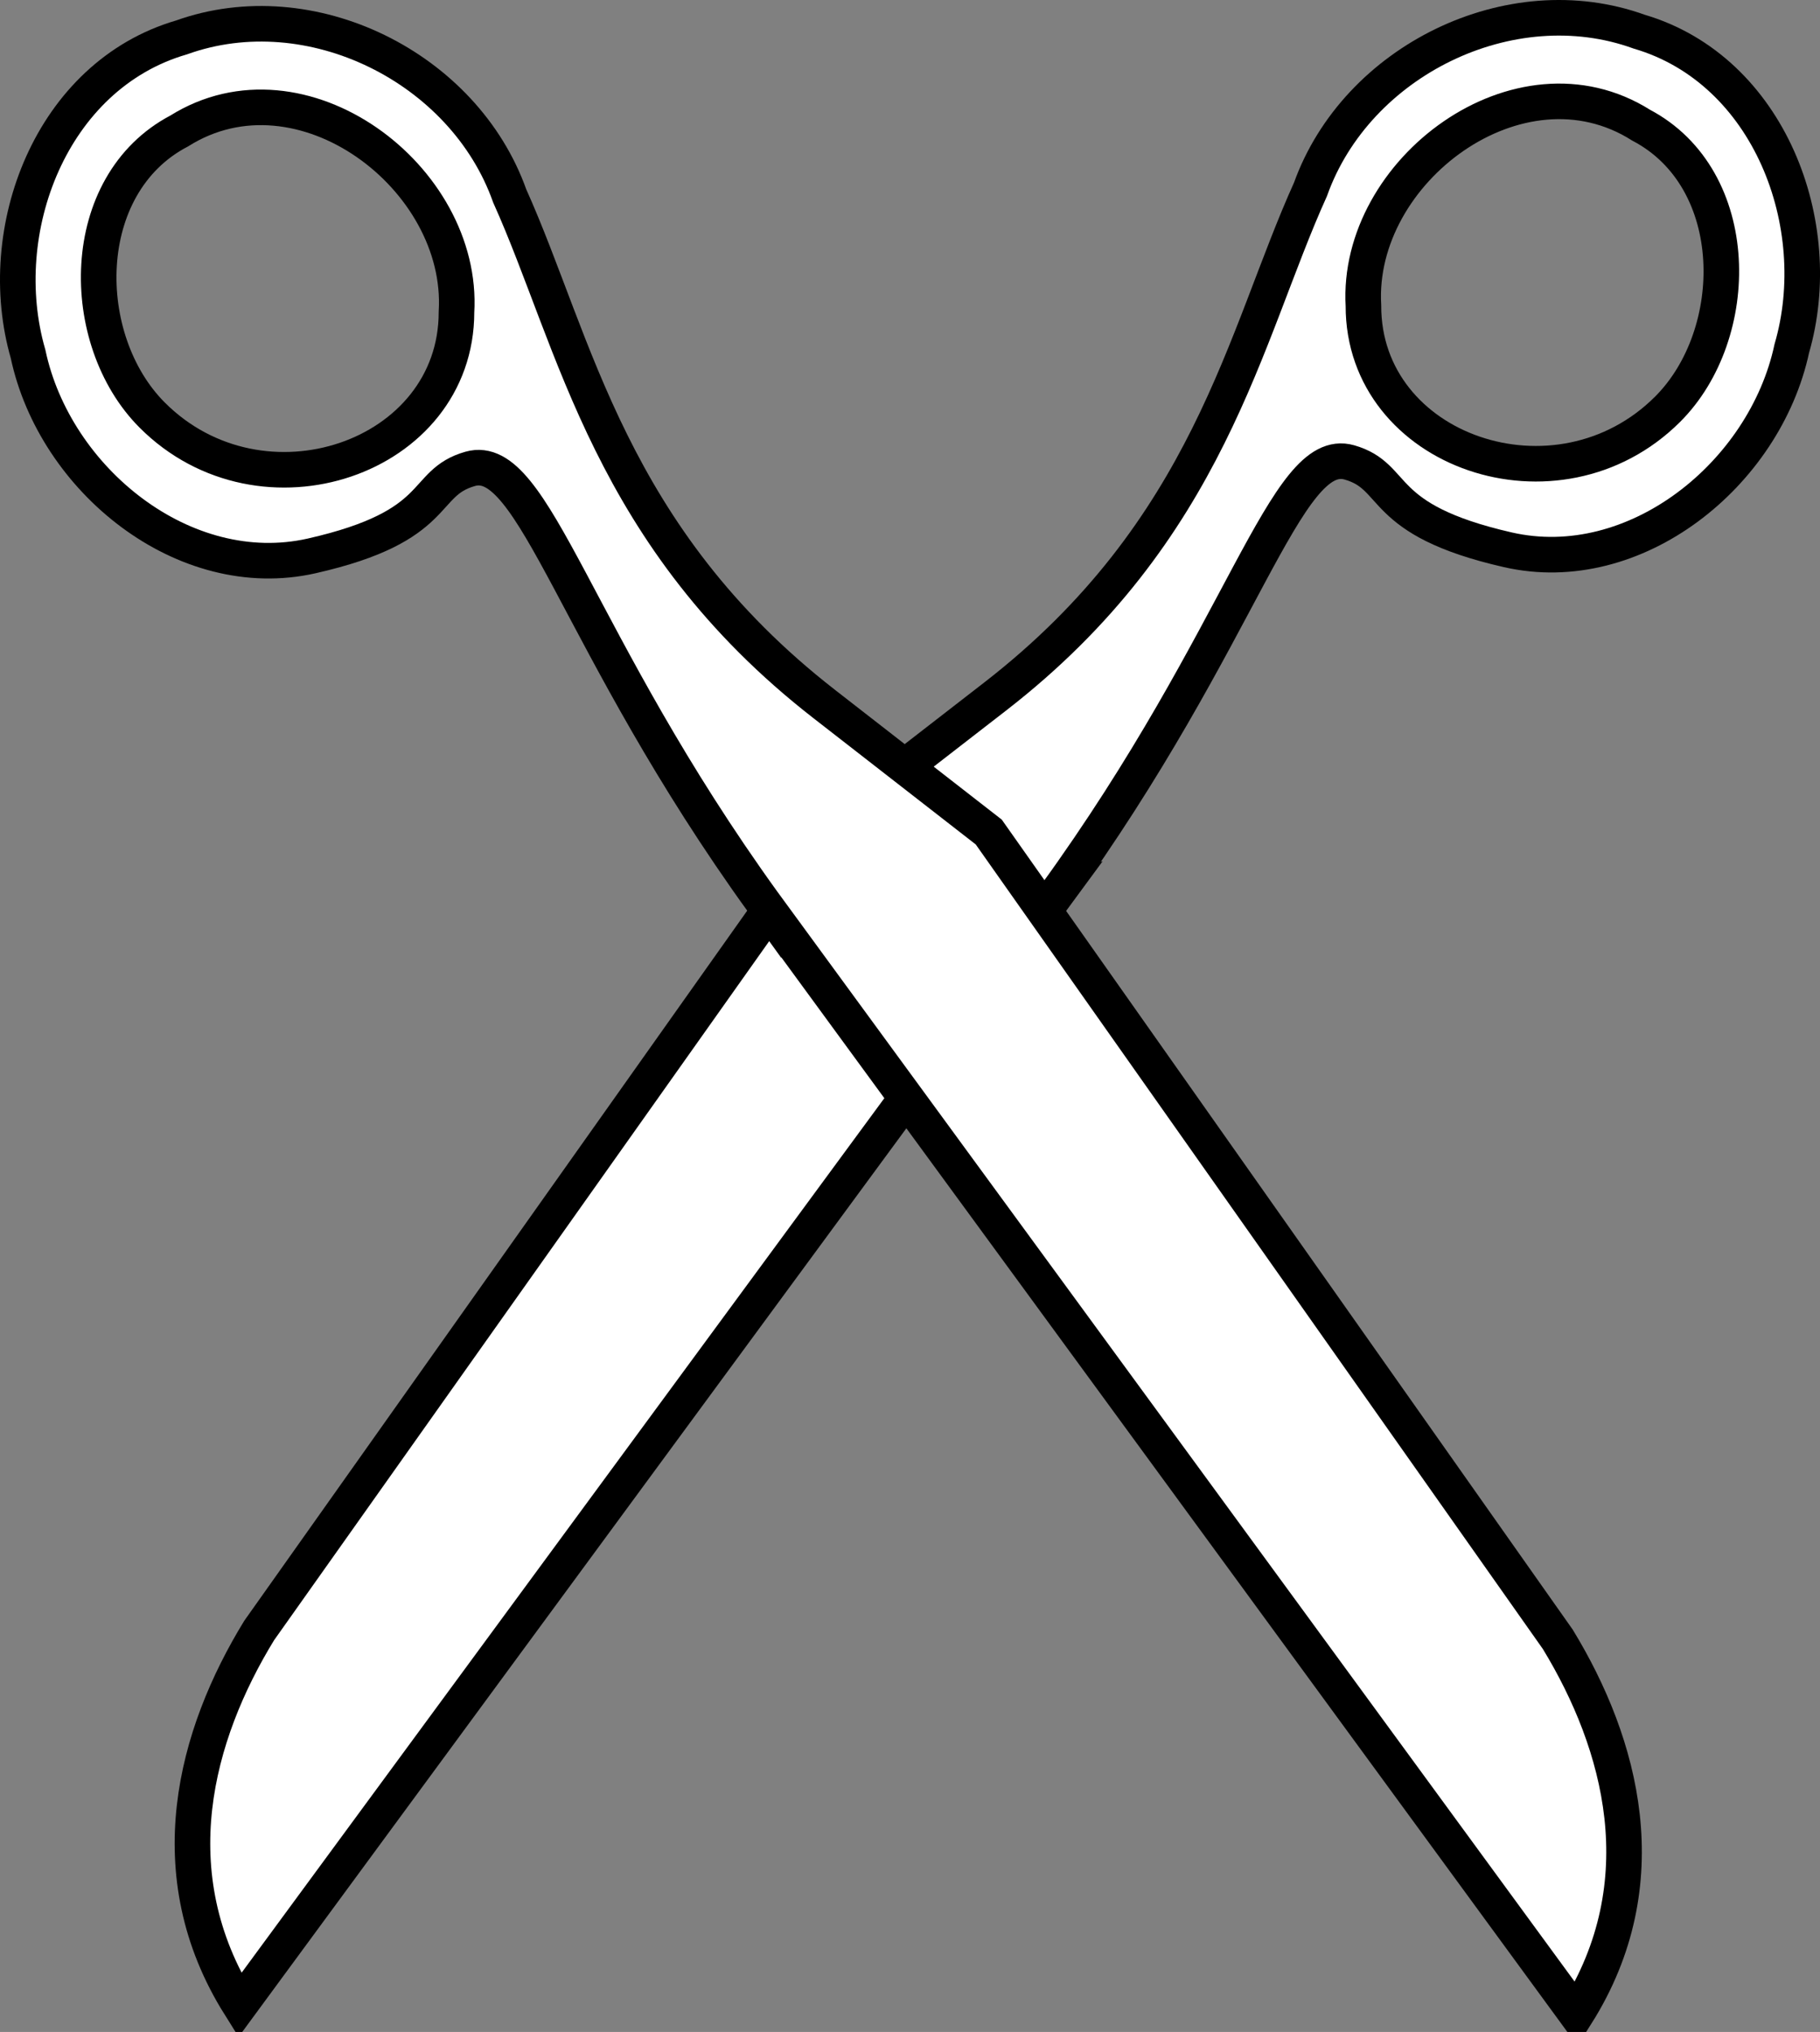 <?xml version="1.0"?>
<svg xmlns:rdf="http://www.w3.org/1999/02/22-rdf-syntax-ns#" xmlns="http://www.w3.org/2000/svg" xmlns:cc="http://creativecommons.org/ns#" xmlns:dc="http://purl.org/dc/elements/1.1/" xmlns:svg="http://www.w3.org/2000/svg" id="svg18453" viewBox="0 0 385.79 430.69" version="1.0">
  <rect x="0" y="0" width="385.79" height="430.69" fill="#808080" stroke="none"/>
  <path id="path48999" stroke="#000" fill="white" stroke-width="7.541" d="m223.66 189.87c40.11-55.31 48.78-95.731 62.36-91.863 10.62 3.023 5.52 12.113 33.59 18.523 26.95 6.16 54.48-15.96 60.2-42.656 7.62-26.163-4.73-59.047-32.36-67.165-27.34-9.895-59.93 6.188-69.66 33.419-14.09 31.13-21.32 72.242-66.88 107.53l-34.96 27.09-121.01 170.84c-13.534 22.08-21.658 51.47-4.115 79.44l172.84-235.16zm129.82-103.12c-23.31 23.251-64.54 9.071-64.47-21.965-1.65-28.553 33.06-54.558 58.85-38.26 21.73 11.428 21.57 44.309 5.62 60.225z"></path>
  <path id="path49000" stroke="#000" fill="white" stroke-width="7.541" d="m161.84 191.37c-39.99-55.39-48.57-95.832-62.161-91.994-10.627 3.004-5.543 12.104-33.624 18.454-26.962 6.09-54.445-16.09-60.106-42.796-7.56-26.18 4.862-59.036 32.508-67.093 27.363-9.834 59.916 6.322 69.583 33.575 14.03 31.161 21.16 72.294 66.64 107.68l34.91 27.16 120.62 171.11c13.49 22.12 21.54 51.52 3.94 79.45l-172.31-235.55zm-129.59-103.4c23.254 23.302 64.514 9.214 64.512-21.821 1.714-28.55-32.933-54.632-58.766-38.391-21.747 11.379-21.664 44.26-5.746 60.212z"></path>
</svg>

